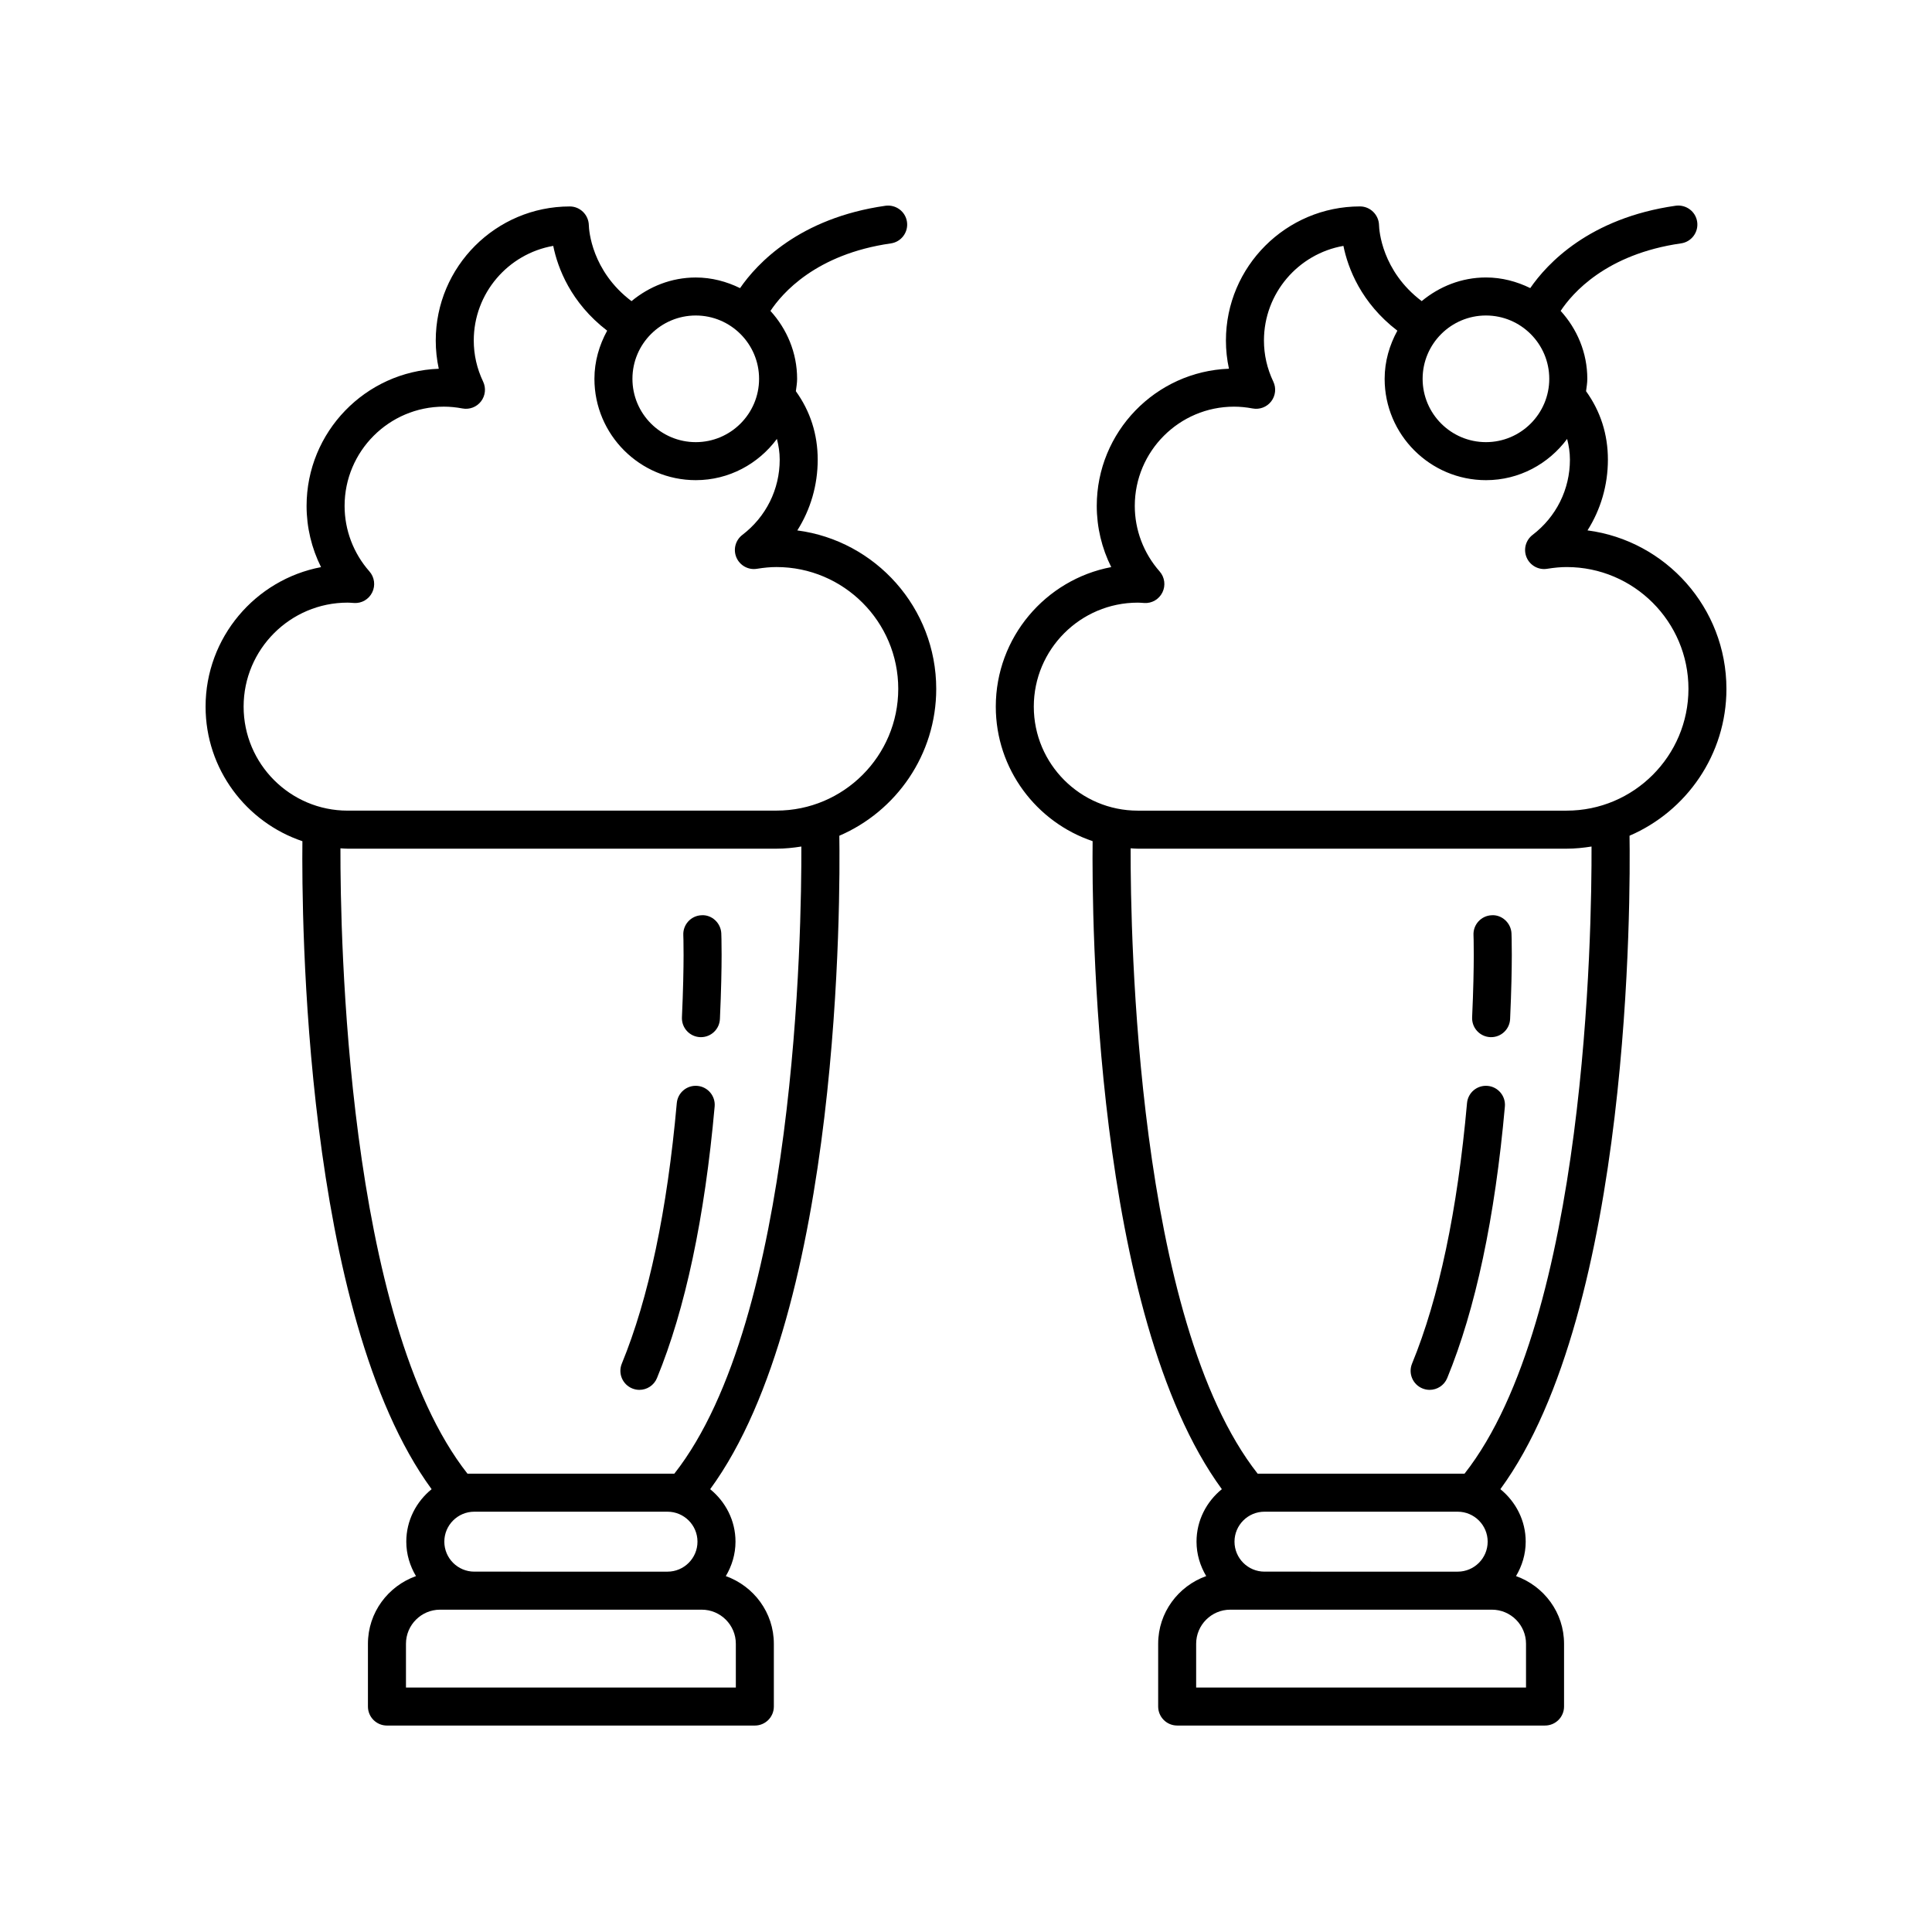 <?xml version="1.0" encoding="UTF-8"?>
<!-- Uploaded to: SVG Repo, www.svgrepo.com, Generator: SVG Repo Mixer Tools -->
<svg fill="#000000" width="800px" height="800px" version="1.1" viewBox="144 144 512 512" xmlns="http://www.w3.org/2000/svg">
 <g>
  <path d="m328.82 431.77c-2.781-0.246-5.219 1.797-5.465 4.57-2.543 28.473-7.445 51.695-14.566 69.031-1.059 2.574 0.168 5.516 2.746 6.574 0.625 0.258 1.273 0.383 1.91 0.383 1.984 0 3.863-1.18 4.66-3.125 7.508-18.27 12.648-42.484 15.285-71.965 0.25-2.773-1.797-5.223-4.57-5.469z"/>
  <path d="m329.88 386.55c-2.781 0.129-4.926 2.488-4.797 5.266 0.004 0.07 0.309 6.992-0.363 21.777-0.125 2.781 2.023 5.133 4.805 5.262 0.078 0.004 0.156 0.004 0.234 0.004 2.676 0 4.906-2.109 5.027-4.809 0.699-15.34 0.375-22.418 0.363-22.715-0.137-2.773-2.547-4.981-5.269-4.785z"/>
  <path d="m224.14 366.92c-0.211 19.922 0.344 125.39 34.242 171.73-4.062 3.305-6.711 8.281-6.711 13.914 0 3.344 0.977 6.438 2.566 9.121-7.394 2.644-12.73 9.648-12.73 17.938v16.629c0 2.781 2.254 5.039 5.039 5.039h97.492c2.781 0 5.039-2.254 5.039-5.039v-16.629c0-8.289-5.336-15.293-12.73-17.938 1.594-2.688 2.566-5.781 2.566-9.121 0-5.633-2.652-10.605-6.711-13.914 34.836-47.613 34.461-157.68 34.227-173.17 15.082-6.488 25.68-21.484 25.68-38.922 0-21.477-16.07-39.273-36.816-41.992 3.504-5.531 5.406-11.98 5.406-18.746 0-6.738-1.969-12.832-5.789-18.145 0.133-1.086 0.332-2.152 0.332-3.273 0-6.949-2.723-13.23-7.066-18.004 3.043-4.606 11.98-15.047 31.906-17.895 2.754-0.391 4.668-2.945 4.277-5.699-0.391-2.758-2.961-4.648-5.699-4.277-22.91 3.269-34.098 15.379-38.539 21.828-3.562-1.746-7.508-2.816-11.734-2.816-6.496 0-12.383 2.414-17.031 6.266-10.574-7.981-11.281-18.828-11.309-20.117-0.062-2.738-2.301-4.977-5.039-4.977-19.59 0-35.531 15.941-35.531 35.535 0 2.535 0.27 5.031 0.801 7.477-19.438 0.715-35.031 16.746-35.031 36.359 0 5.664 1.332 11.207 3.832 16.211-17.402 3.309-30.598 18.633-30.598 36.98 0 16.562 10.77 30.633 25.66 35.652zm104.7 185.64c0 4.379-3.566 7.945-7.945 7.945l-51.203-0.004c-4.379 0-7.941-3.566-7.941-7.945s3.562-7.941 7.941-7.941h51.207c4.379 0.004 7.941 3.566 7.941 7.945zm10.164 27.059v11.59h-87.418v-11.59c0-4.984 4.055-9.039 9.039-9.039h69.332c4.992 0 9.047 4.055 9.047 9.039zm-16.301-45.078h-54.816c-32.07-40.758-33.723-142.52-33.668-165.73 0.633 0.031 1.258 0.098 1.898 0.098h113.64c2.254 0 4.449-0.227 6.609-0.57 0.078 22.266-1.359 125.15-33.668 166.21zm5.68-306.93c9.254 0 16.781 7.527 16.781 16.781 0 9.254-7.527 16.781-16.781 16.781s-16.781-7.527-16.781-16.781c-0.004-9.254 7.527-16.781 16.781-16.781zm-92.266 76.094c0.406 0 0.805 0.031 1.688 0.09 2.043 0.152 3.945-0.98 4.84-2.812s0.602-4.019-0.742-5.547c-4.246-4.816-6.582-10.98-6.582-17.359 0-14.508 11.801-26.309 26.305-26.309 1.586 0 3.242 0.16 4.918 0.477 1.875 0.355 3.769-0.371 4.926-1.871 1.16-1.504 1.375-3.527 0.562-5.238-1.648-3.465-2.481-7.129-2.481-10.895 0-12.539 9.109-22.988 21.059-25.078 1.191 5.863 4.652 15.082 14.293 22.469-2.082 3.812-3.375 8.121-3.375 12.762 0 14.809 12.051 26.855 26.859 26.855 8.824 0 16.602-4.332 21.5-10.926 0.453 1.754 0.742 3.57 0.742 5.488 0 7.863-3.609 15.137-9.902 19.949-1.836 1.406-2.481 3.875-1.566 5.996 0.914 2.121 3.168 3.359 5.43 2.981 1.918-0.309 3.609-0.461 5.18-0.461 17.797 0 32.273 14.48 32.273 32.273 0 17.797-14.477 32.273-32.273 32.273l-113.65 0.008c-15.199 0-27.562-12.363-27.562-27.562s12.363-27.562 27.562-27.562z"/>
  <path d="m538.24 431.77c-2.793-0.246-5.219 1.797-5.465 4.57-2.543 28.465-7.445 51.691-14.566 69.031-1.059 2.574 0.172 5.519 2.746 6.574 0.629 0.258 1.273 0.383 1.91 0.383 1.984 0 3.863-1.18 4.66-3.125 7.508-18.277 12.652-42.488 15.285-71.965 0.246-2.773-1.801-5.223-4.57-5.469z"/>
  <path d="m539.29 386.55c-2.781 0.129-4.926 2.488-4.797 5.266 0.004 0.07 0.309 6.992-0.363 21.777-0.125 2.781 2.023 5.133 4.805 5.262 0.078 0.004 0.156 0.004 0.234 0.004 2.676 0 4.906-2.109 5.027-4.809 0.699-15.34 0.375-22.418 0.363-22.715-0.137-2.773-2.586-4.981-5.269-4.785z"/>
  <path d="m601.52 326.55c0-21.477-16.07-39.273-36.816-41.992 3.504-5.531 5.406-11.98 5.406-18.746 0-6.738-1.969-12.828-5.789-18.141 0.133-1.086 0.332-2.156 0.332-3.277 0-6.949-2.723-13.23-7.066-18.004 3.043-4.606 11.98-15.047 31.906-17.895 2.754-0.391 4.668-2.945 4.277-5.699-0.391-2.758-2.949-4.648-5.699-4.277-22.91 3.269-34.098 15.379-38.539 21.828-3.562-1.746-7.508-2.816-11.734-2.816-6.496 0-12.383 2.414-17.031 6.266-10.574-7.977-11.281-18.828-11.309-20.117-0.062-2.738-2.301-4.977-5.039-4.977-19.594 0-35.535 15.941-35.535 35.535 0 2.535 0.27 5.031 0.801 7.477-19.438 0.715-35.031 16.75-35.031 36.359 0 5.664 1.332 11.207 3.836 16.211-17.398 3.305-30.594 18.629-30.594 36.977 0 16.562 10.77 30.633 25.66 35.652-0.211 19.922 0.344 125.39 34.246 171.73-4.062 3.305-6.711 8.281-6.711 13.914 0 3.344 0.977 6.438 2.566 9.121-7.394 2.644-12.73 9.648-12.73 17.938v16.629c0 2.781 2.254 5.039 5.039 5.039h97.484c2.781 0 5.039-2.254 5.039-5.039v-16.629c0-8.289-5.336-15.293-12.73-17.938 1.594-2.688 2.566-5.781 2.566-9.121 0-5.633-2.652-10.605-6.711-13.914 34.836-47.613 34.461-157.68 34.227-173.17 15.082-6.488 25.68-21.484 25.68-38.922zm-63.73-98.941c9.254 0 16.781 7.527 16.781 16.781 0 9.254-7.527 16.781-16.781 16.781-9.254 0-16.781-7.527-16.781-16.781 0-9.254 7.527-16.781 16.781-16.781zm0.457 324.95c0 4.379-3.562 7.945-7.941 7.945l-51.207-0.004c-4.379 0-7.945-3.566-7.945-7.945s3.566-7.941 7.945-7.941h51.207c4.379 0.004 7.941 3.566 7.941 7.945zm10.164 27.059v11.59h-87.418v-11.59c0-4.984 4.055-9.039 9.043-9.039h69.332c4.984 0 9.043 4.055 9.043 9.039zm-16.301-45.078h-54.816c-32.07-40.758-33.723-142.52-33.668-165.73 0.633 0.031 1.258 0.098 1.898 0.098h113.64c2.254 0 4.449-0.227 6.609-0.57 0.082 22.266-1.355 125.15-33.664 166.21zm27.059-175.71h-113.64c-15.199 0-27.562-12.363-27.562-27.562s12.363-27.562 27.562-27.562c0.406 0 0.805 0.031 1.688 0.09 2.039 0.152 3.945-0.98 4.84-2.812 0.895-1.832 0.602-4.019-0.742-5.547-4.246-4.82-6.586-10.984-6.586-17.359 0-14.508 11.801-26.309 26.309-26.309 1.586 0 3.238 0.16 4.914 0.477 1.867 0.355 3.769-0.371 4.926-1.871 1.16-1.504 1.375-3.527 0.562-5.238-1.648-3.465-2.481-7.129-2.481-10.895 0-12.539 9.113-22.988 21.059-25.078 1.191 5.863 4.652 15.082 14.297 22.469-2.082 3.812-3.371 8.117-3.371 12.762 0 14.809 12.051 26.855 26.859 26.855 8.824 0 16.602-4.332 21.5-10.926 0.453 1.754 0.742 3.57 0.742 5.488 0 7.863-3.609 15.137-9.902 19.949-1.836 1.406-2.481 3.875-1.566 5.996 0.914 2.121 3.172 3.359 5.43 2.981 1.918-0.309 3.609-0.461 5.176-0.461 17.797 0 32.273 14.48 32.273 32.273-0.008 17.801-14.488 32.281-32.281 32.281z"/>
 </g>
</svg>